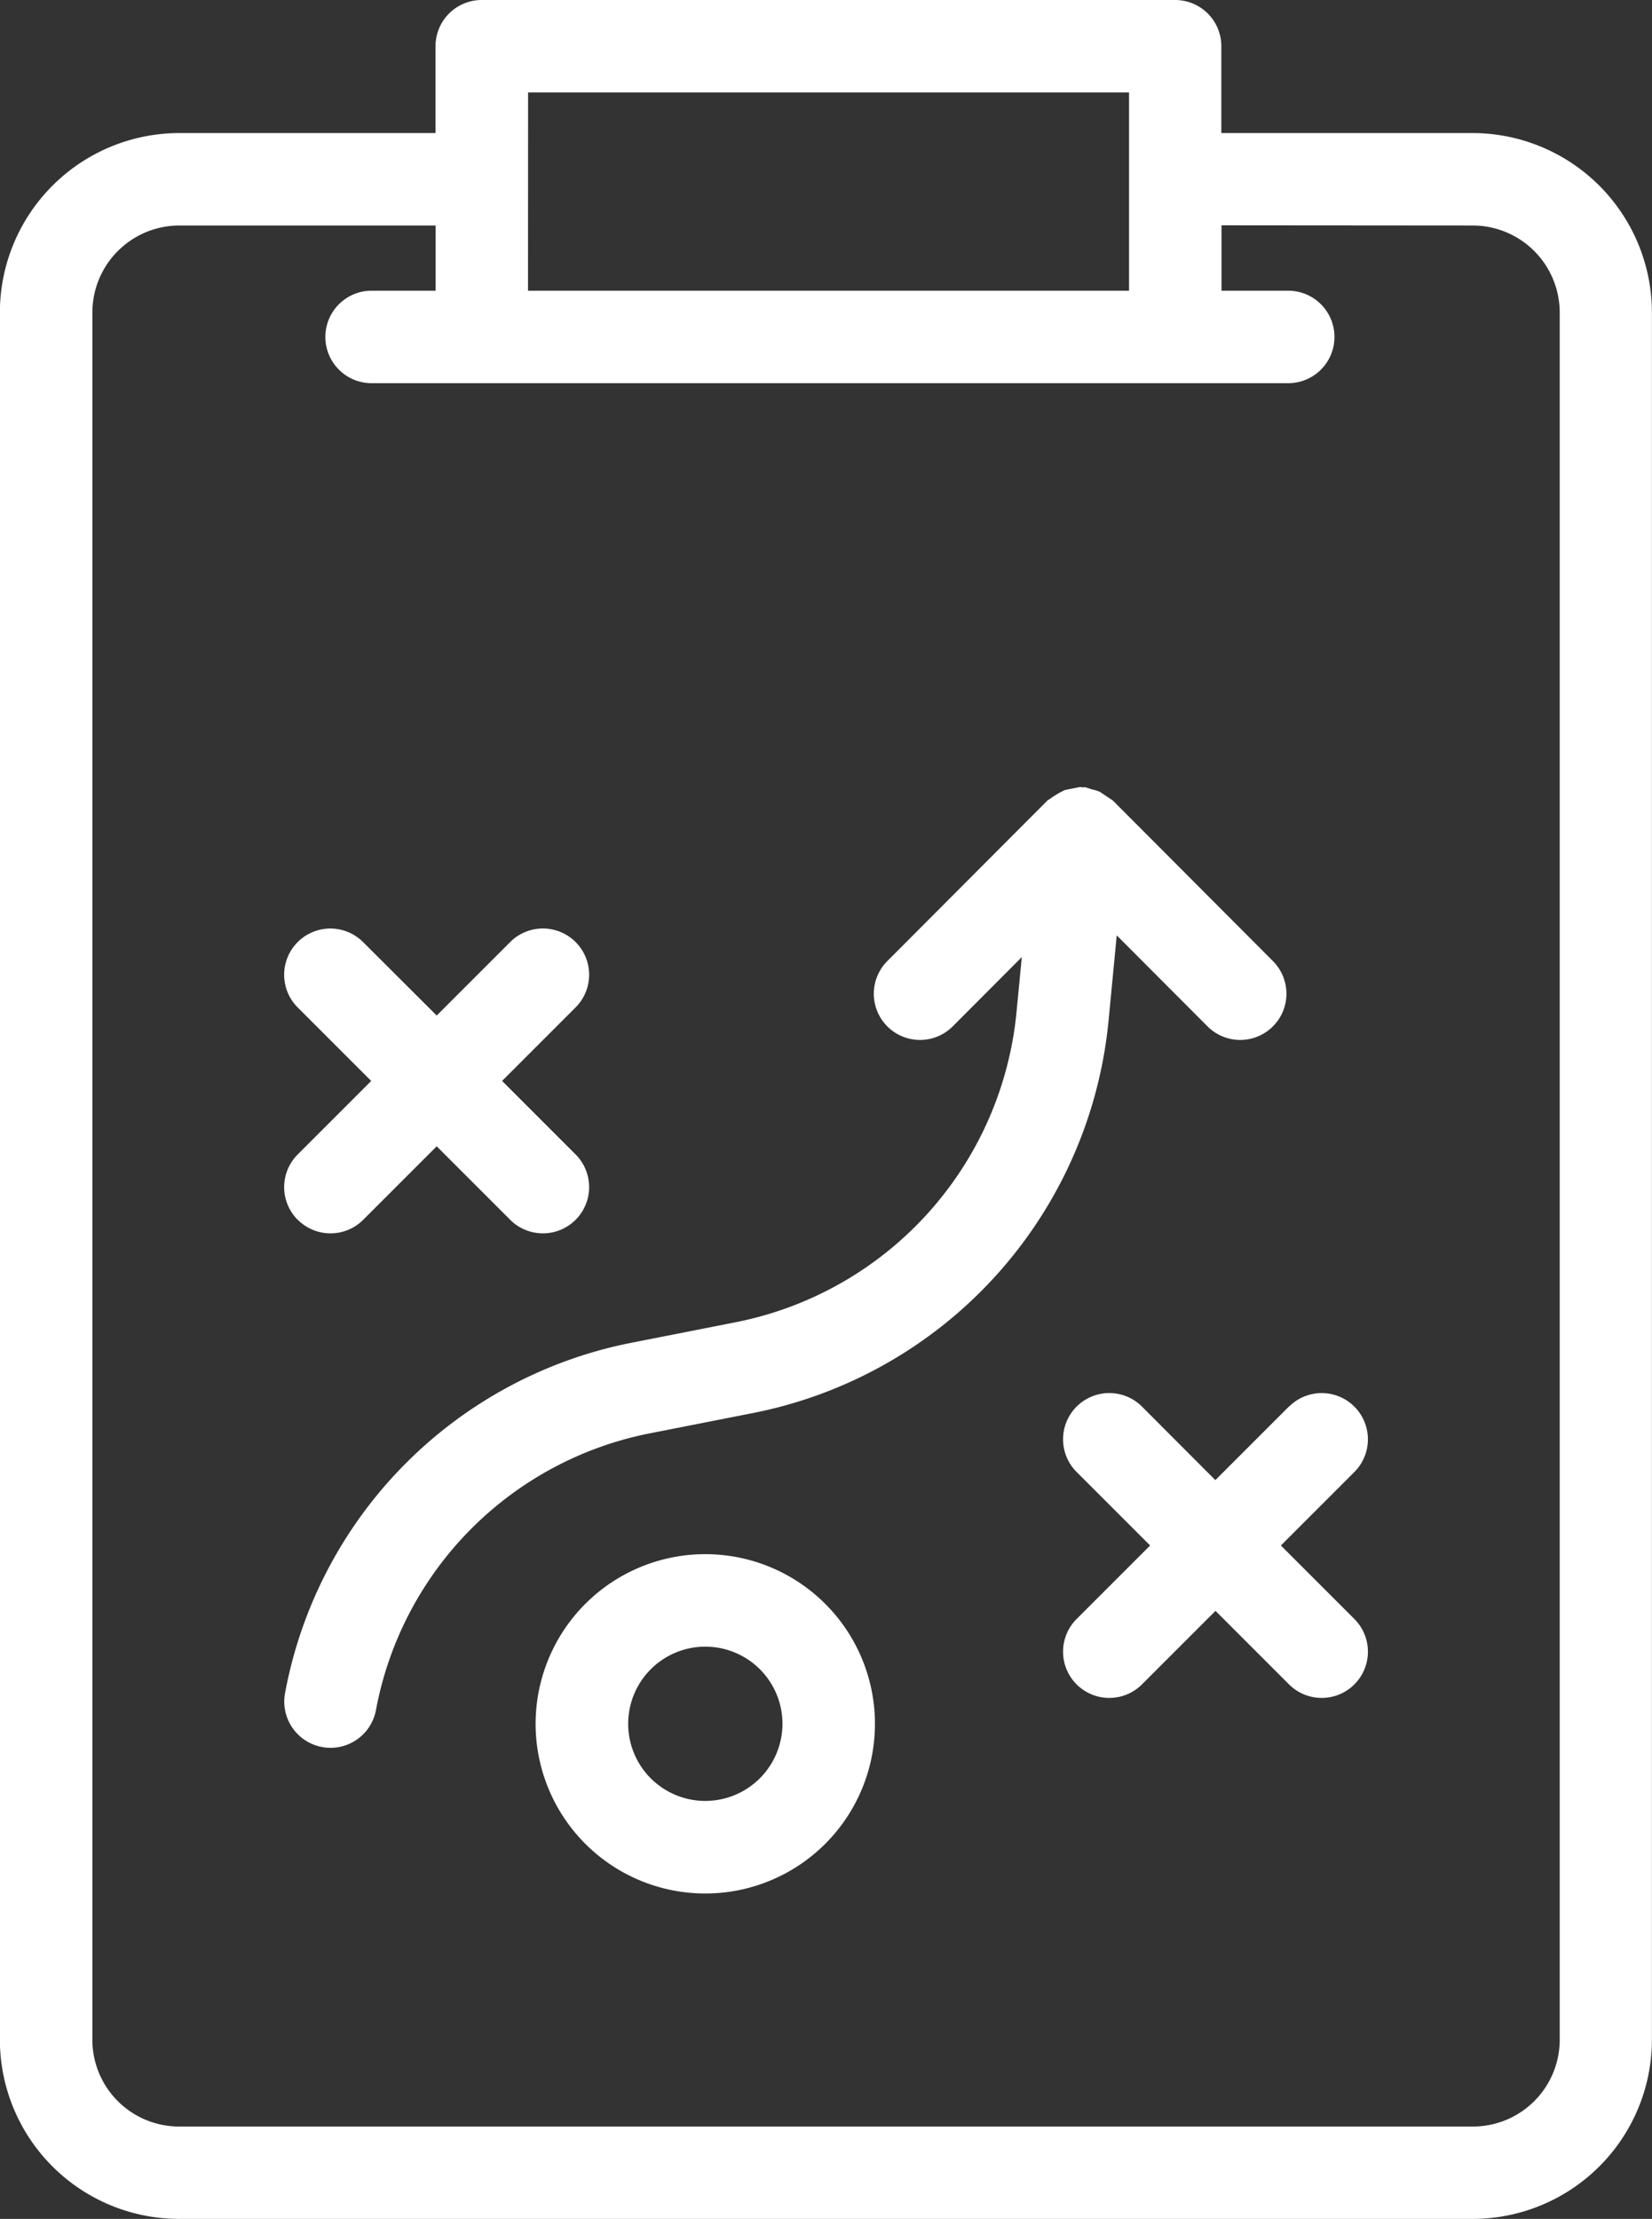 <svg xmlns="http://www.w3.org/2000/svg" width="41.869" height="56.236" viewBox="0 0 41.869 56.236"><rect x="0" y="0" width="41.869" height="56.236" fill="#333333" stroke="none"/><g id="strategy" transform="translate(-242.61 -119.99)"><path id="Path_11443" data-name="Path 11443" d="M272.394,119.99H254.82a1.171,1.171,0,0,0-1.172,1.172v2.2h-6.5a4.552,4.552,0,0,0-4.541,4.553v43.77a4.545,4.545,0,0,0,4.541,4.541h32.787a4.546,4.546,0,0,0,4.542-4.541v-43.77a4.553,4.553,0,0,0-4.542-4.553h-6.371v-2.2A1.171,1.171,0,0,0,272.394,119.99Zm-16.4,2.343h15.231v5.025H255.992Zm23.946,3.372a2.207,2.207,0,0,1,2.2,2.21v43.77a2.2,2.2,0,0,1-2.2,2.2H247.151a2.2,2.2,0,0,1-2.2-2.2v-43.77a2.207,2.207,0,0,1,2.2-2.21h6.5v1.653h-1.657a1.172,1.172,0,0,0,0,2.343h23.231a1.172,1.172,0,1,0,0-2.343h-1.657V125.7Z" transform="translate(0 0)" fill="#fff"></path><path id="Path_11444" data-name="Path 11444" d="M365.946,529.109a1.171,1.171,0,0,0,1.657,0l1.863-1.863,1.863,1.863a1.171,1.171,0,0,0,1.657-1.657l-1.863-1.863,1.863-1.863a1.171,1.171,0,0,0-1.657-1.657l-1.863,1.863L367.6,522.07a1.171,1.171,0,1,0-1.657,1.657l1.863,1.863-1.863,1.863a1.171,1.171,0,0,0,0,1.656Z" transform="translate(-115.788 -378.204)" fill="#fff"></path><path id="Path_11445" data-name="Path 11445" d="M708.222,723.1l-1.863,1.863L704.5,723.1a1.171,1.171,0,0,0-1.657,1.657l1.863,1.863-1.863,1.863a1.171,1.171,0,1,0,1.657,1.657l1.863-1.863,1.863,1.863a1.171,1.171,0,0,0,1.657-1.657l-1.863-1.863,1.863-1.863a1.171,1.171,0,1,0-1.657-1.656Z" transform="translate(-432.947 -567.461)" fill="#fff"></path><path id="Path_11446" data-name="Path 11446" d="M386.707,464.234l2.3,2.306a1.171,1.171,0,1,0,1.659-1.654l-4.057-4.069a272.2,272.2,0,0,1-.332-.222,1.138,1.138,0,0,0-.218-.066,1.082,1.082,0,0,0-.166-.051c-.02,0-.038.007-.057.006s-.037-.011-.056-.011a1226.095,1226.095,0,0,0-.386.077,2.368,2.368,0,0,0-.382.226c-.019.017-.044.023-.062.041l-4.058,4.069a1.171,1.171,0,0,0,1.659,1.654l1.75-1.755-.138,1.436a8.88,8.88,0,0,1-7.079,7.811l-2.641.52a11.116,11.116,0,0,0-8.814,8.884,1.171,1.171,0,0,0,.934,1.368,1.151,1.151,0,0,0,.219.021,1.172,1.172,0,0,0,1.15-.954,8.788,8.788,0,0,1,6.965-7.021l2.641-.52a11.236,11.236,0,0,0,8.957-9.886Z" transform="translate(-115.794 -320.538)" fill="#fff"></path><path id="Path_11447" data-name="Path 11447" d="M478.689,792.41a4.3,4.3,0,1,0,4.3,4.3,4.3,4.3,0,0,0-4.3-4.3Zm0,6.254a1.955,1.955,0,1,1,1.956-1.955A1.958,1.958,0,0,1,478.689,798.664Z" transform="translate(-218.204 -633.031)" fill="#fff"></path></g></svg>